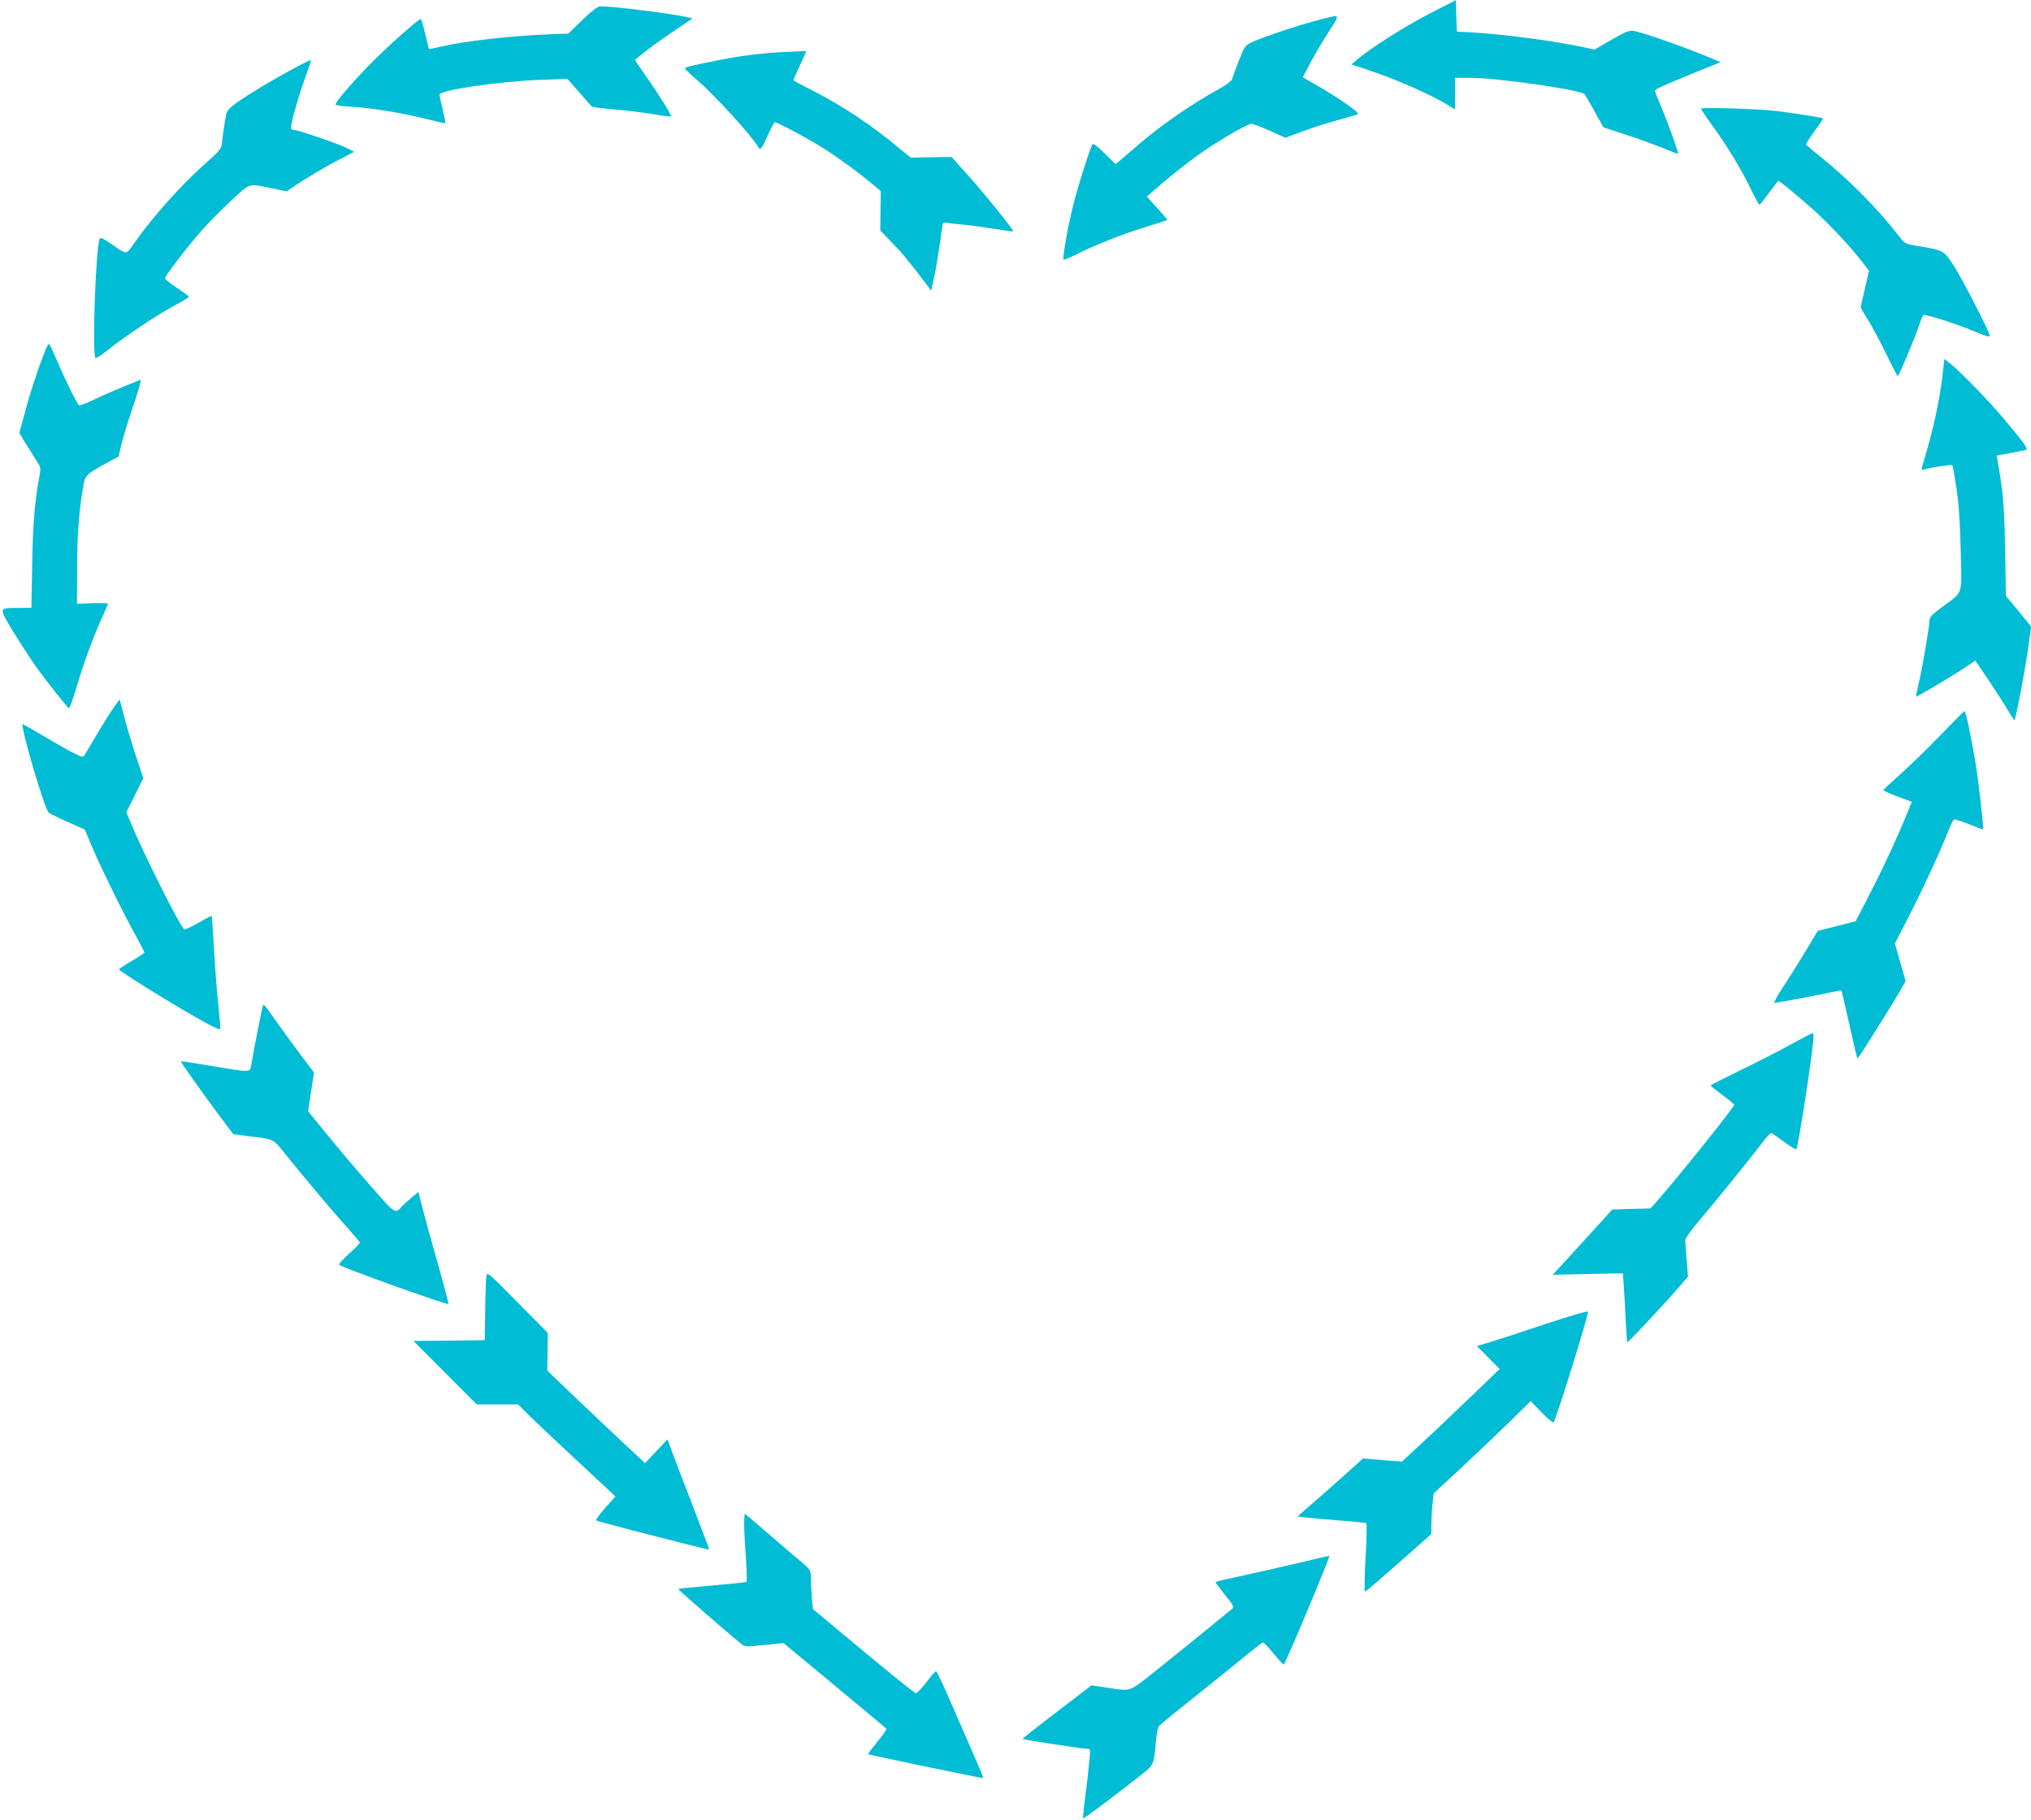 <?xml version="1.0" standalone="no"?>
<!DOCTYPE svg PUBLIC "-//W3C//DTD SVG 20010904//EN"
 "http://www.w3.org/TR/2001/REC-SVG-20010904/DTD/svg10.dtd">
<svg version="1.0" xmlns="http://www.w3.org/2000/svg"
 width="1280pt" height="1147pt" viewBox="0 0 1280 1147"
 preserveAspectRatio="xMidYMid meet">
<g transform="translate(0,1147) scale(0.1,-0.1)"
fill="#00bcd4" stroke="none">
<path d="M9013 11386 c-156 -80 -376 -220 -457 -289 l-39 -33 114 -38 c176
-59 396 -156 501 -222 l38 -24 0 100 0 100 88 0 c174 0 701 -75 729 -104 3 -3
31 -51 62 -107 l56 -101 145 -48 c80 -26 184 -64 233 -84 48 -20 89 -36 92
-36 7 0 -62 195 -106 297 -21 51 -39 96 -39 101 0 10 56 35 259 118 l155 62
-40 17 c-163 69 -439 168 -507 180 -28 5 -49 -3 -140 -55 l-107 -62 -128 26
c-214 42 -563 83 -739 86 -1 0 -4 45 -5 99 l-3 100 -162 -83z"/>
<path d="M3670 11344 l-89 -86 -113 -4 c-254 -10 -536 -42 -695 -79 -35 -8
-66 -15 -68 -15 -2 0 -13 43 -25 95 -12 52 -25 95 -29 95 -15 0 -242 -203
-333 -299 -115 -119 -209 -231 -203 -241 2 -4 51 -10 107 -13 131 -9 310 -38
462 -76 66 -17 121 -29 123 -28 1 2 -6 40 -17 86 -11 45 -20 88 -20 95 0 28
373 83 636 93 l170 6 74 -84 c40 -46 76 -87 79 -90 3 -4 69 -12 146 -19 77 -6
187 -20 245 -30 58 -10 107 -16 109 -14 6 6 -84 151 -161 258 -38 54 -68 99
-66 100 1 1 35 27 73 58 39 30 120 88 180 128 l110 74 -35 8 c-108 24 -458 68
-548 68 -15 0 -53 -29 -112 -86z"/>
<path d="M8385 11363 c-133 -29 -427 -124 -505 -164 -32 -15 -40 -29 -72 -111
-20 -51 -39 -103 -42 -115 -5 -14 -35 -37 -84 -64 -177 -97 -378 -237 -525
-366 -44 -37 -90 -77 -103 -88 l-24 -19 -69 68 c-46 46 -71 64 -76 56 -17 -27
-97 -281 -124 -394 -33 -135 -66 -324 -58 -332 3 -3 41 13 85 35 118 59 289
127 437 172 71 22 130 41 132 43 1 1 -27 35 -63 74 l-66 73 28 25 c92 82 214
180 300 241 119 84 305 193 331 193 10 0 62 -20 116 -44 l98 -44 102 38 c56
21 154 53 217 70 63 18 123 35 133 38 13 6 -2 20 -68 67 -47 33 -128 84 -180
114 l-95 54 51 96 c28 53 80 140 115 194 64 98 65 103 9 90z"/>
<path d="M4965 11143 c-136 -4 -294 -23 -445 -54 -169 -33 -206 -43 -203 -52
2 -4 33 -34 70 -66 121 -104 351 -356 393 -430 12 -21 19 -12 61 81 19 43 38
77 42 78 17 0 226 -112 317 -171 100 -64 222 -155 303 -223 l48 -41 -2 -124
-1 -123 58 -61 c33 -34 61 -64 64 -67 21 -22 105 -127 147 -183 l51 -68 16 68
c15 66 39 216 52 316 5 46 7 48 32 43 15 -3 59 -8 97 -11 39 -3 126 -15 194
-26 68 -11 125 -18 127 -17 5 6 -183 240 -283 351 l-106 118 -129 -2 -129 -2
-72 59 c-176 147 -356 266 -547 364 -66 33 -120 63 -120 65 0 2 18 43 40 90
22 47 40 88 40 91 0 2 -8 3 -17 2 -10 -1 -54 -3 -98 -5z"/>
<path d="M1850 11038 c-124 -66 -279 -159 -357 -214 -43 -31 -63 -52 -67 -71
-9 -45 -25 -155 -28 -191 -2 -28 -18 -47 -109 -127 -149 -133 -323 -327 -443
-497 -54 -76 -42 -76 -146 -4 -43 30 -67 41 -71 33 -25 -47 -50 -730 -27 -753
4 -3 40 20 80 52 101 82 327 232 426 283 45 24 82 47 82 51 0 4 -34 29 -75 56
-41 27 -75 54 -75 60 0 15 131 187 228 298 42 49 128 135 189 192 127 116 100
109 269 75 l82 -17 33 24 c75 51 213 134 300 178 l91 47 -44 23 c-51 26 -306
114 -330 114 -9 0 -19 4 -23 9 -8 13 38 180 86 314 21 61 39 112 39 114 0 8
-21 -1 -110 -49z"/>
<path d="M10720 10785 c0 -4 29 -46 63 -94 92 -124 192 -289 249 -408 27 -57
53 -103 56 -103 4 0 32 34 61 75 30 41 57 75 59 75 7 0 90 -68 196 -160 105
-91 255 -250 336 -355 l39 -51 -25 -109 c-14 -61 -26 -114 -27 -120 0 -5 19
-39 42 -75 23 -36 75 -131 114 -212 40 -81 74 -147 77 -148 7 0 107 237 132
313 11 34 24 66 29 71 9 10 217 -57 339 -109 55 -23 80 -30 80 -21 0 23 -178
369 -232 450 -59 89 -60 89 -228 117 -74 12 -75 13 -116 66 -128 166 -313 353
-494 498 -47 37 -86 71 -88 75 -1 4 23 41 54 84 31 42 55 78 53 80 -6 5 -197
35 -289 46 -113 14 -480 25 -480 15z"/>
<path d="M272 9228 c-45 -119 -86 -246 -120 -375 l-30 -111 35 -59 c20 -32 50
-80 68 -108 31 -46 33 -53 25 -97 -30 -160 -43 -305 -47 -560 l-5 -278 -82 -1
c-128 -1 -126 6 -31 -152 46 -75 111 -174 143 -220 74 -101 198 -258 207 -260
4 -1 29 70 55 158 46 151 105 310 164 437 14 31 26 60 26 64 0 3 -44 5 -97 3
l-98 -4 1 220 c0 210 11 355 37 513 14 80 14 80 163 162 l61 33 18 76 c10 42
43 152 75 244 32 93 52 166 46 164 -164 -66 -225 -92 -295 -126 -46 -22 -88
-38 -93 -35 -12 8 -88 161 -138 280 -23 54 -46 103 -50 107 -4 4 -21 -29 -38
-75z"/>
<path d="M12242 9102 c-22 -179 -60 -349 -129 -576 -5 -16 -2 -18 18 -13 47
13 169 31 173 26 3 -2 14 -67 26 -144 15 -100 23 -213 27 -393 7 -292 18 -257
-114 -355 -68 -50 -83 -66 -83 -88 0 -37 -46 -307 -69 -401 -10 -43 -17 -78
-15 -78 9 0 209 119 286 169 l87 58 79 -116 c43 -64 98 -149 122 -189 23 -40
44 -71 46 -70 8 8 68 321 85 446 l20 143 -79 97 -80 97 -5 290 c-4 218 -11
325 -26 430 -12 77 -23 146 -26 153 -2 6 -3 12 -1 12 9 0 173 31 184 35 16 6
-4 34 -134 190 -90 109 -277 301 -344 355 l-36 28 -12 -106z"/>
<path d="M717 7012 c-20 -28 -67 -104 -106 -169 -39 -65 -74 -125 -79 -133 -9
-13 -19 -10 -73 17 -35 18 -118 65 -183 104 -66 39 -125 73 -132 76 -23 9 134
-529 163 -558 5 -5 58 -31 118 -58 l109 -48 48 -114 c59 -137 196 -416 273
-554 30 -54 55 -103 55 -107 0 -4 -36 -28 -80 -54 -44 -25 -80 -49 -80 -53 0
-9 292 -192 480 -299 101 -58 156 -85 158 -76 2 7 -4 75 -12 151 -8 76 -21
233 -27 348 -7 116 -13 211 -15 213 -1 2 -39 -17 -83 -43 -44 -26 -85 -44 -90
-41 -25 16 -255 473 -336 669 l-29 68 54 108 53 108 -43 129 c-24 71 -57 182
-75 248 l-31 119 -37 -51z"/>
<path d="M12235 6843 c-77 -81 -191 -191 -252 -246 -62 -55 -113 -103 -113
-106 0 -4 40 -22 89 -40 l90 -34 -19 -46 c-72 -179 -162 -372 -270 -581 l-65
-125 -120 -31 -119 -30 -81 -135 c-45 -74 -109 -176 -142 -226 -34 -51 -56
-93 -50 -93 14 0 302 54 371 70 27 6 50 9 51 8 2 -2 24 -97 50 -213 26 -115
48 -212 50 -213 2 -2 15 14 29 36 13 21 60 95 103 163 43 68 100 161 126 205
l47 81 -34 119 -34 119 83 160 c85 164 213 440 256 554 13 35 29 65 34 67 6 2
48 -11 95 -30 46 -19 86 -33 88 -32 5 6 -27 292 -48 421 -27 162 -61 325 -69
324 -3 0 -69 -66 -146 -146z"/>
<path d="M1656 5129 c-6 -16 -62 -304 -72 -366 -8 -53 2 -53 -251 -10 -106 18
-193 31 -193 29 0 -8 135 -198 232 -328 l98 -131 92 -12 c174 -22 154 -12 245
-124 97 -122 302 -365 393 -466 36 -40 66 -76 68 -80 1 -5 -29 -37 -68 -71
-39 -35 -67 -66 -63 -70 19 -18 681 -255 689 -247 2 2 -29 121 -69 263 -41
142 -84 300 -97 351 l-23 92 -47 -39 c-26 -22 -53 -47 -60 -55 -38 -45 -42
-43 -182 118 -127 145 -190 219 -340 403 l-66 81 18 122 19 123 -88 116 c-48
64 -116 158 -151 207 -79 112 -78 111 -84 94z"/>
<path d="M11282 4886 c-73 -40 -215 -113 -317 -162 -101 -49 -184 -91 -184
-94 -1 -3 33 -30 74 -60 41 -30 74 -58 75 -62 0 -14 -366 -471 -488 -608 l-40
-45 -120 -3 -121 -4 -119 -131 c-66 -73 -150 -165 -188 -206 l-68 -74 221 5
221 4 6 -85 c3 -47 9 -144 12 -216 4 -71 8 -131 9 -133 4 -5 240 246 340 363
l43 50 -8 105 c-5 58 -9 114 -9 125 -1 11 38 65 85 120 95 111 336 408 403
498 24 31 48 57 53 57 5 0 41 -25 81 -55 40 -29 75 -51 78 -47 13 14 109 644
109 714 0 10 -3 18 -7 17 -5 0 -68 -33 -141 -73z"/>
<path d="M3065 3426 c-2 -17 -6 -114 -7 -216 l-3 -185 -225 -3 -224 -2 199
-200 200 -200 130 0 131 0 35 -36 c28 -30 180 -174 521 -491 l57 -53 -65 -72
c-35 -40 -61 -75 -57 -79 5 -3 109 -32 233 -64 124 -32 282 -72 353 -90 70
-18 127 -31 127 -29 0 3 -47 125 -103 272 -57 147 -116 302 -132 345 l-28 77
-71 -75 -71 -75 -125 117 c-69 64 -207 195 -308 291 l-183 175 2 119 1 119
-191 193 c-189 192 -191 193 -196 162z"/>
<path d="M9735 3125 c-148 -50 -305 -101 -349 -114 l-78 -23 72 -73 71 -72
-208 -200 c-114 -110 -253 -241 -308 -291 l-99 -92 -71 5 c-38 3 -93 8 -122
10 l-52 5 -108 -97 c-60 -54 -153 -136 -207 -183 l-98 -85 45 -7 c25 -3 121
-12 214 -19 92 -6 171 -15 174 -18 4 -3 2 -102 -5 -219 -6 -116 -8 -212 -4
-212 6 0 131 108 351 303 l67 60 1 71 c1 39 4 97 8 128 l6 57 175 162 c96 90
234 221 306 291 l131 129 68 -71 c38 -39 72 -67 76 -63 16 18 222 679 217 698
-2 5 -119 -29 -273 -80z"/>
<path d="M4690 1863 c0 -38 5 -133 11 -212 5 -79 7 -146 4 -149 -2 -3 -100
-13 -216 -23 -117 -10 -213 -20 -215 -22 -3 -3 331 -293 401 -349 20 -15 33
-16 142 -4 l121 12 321 -266 c176 -146 323 -269 327 -273 4 -4 -21 -41 -56
-82 -34 -42 -61 -77 -59 -79 8 -5 723 -154 727 -151 1 1 -26 67 -61 146 -35
79 -101 231 -147 337 -46 105 -87 192 -91 192 -3 0 -30 -31 -60 -70 -30 -38
-59 -69 -66 -70 -10 0 -191 147 -539 438 l-111 93 -7 76 c-3 42 -6 97 -6 123
0 44 -3 49 -52 91 -29 24 -122 103 -206 176 -84 73 -155 133 -157 133 -3 0 -5
-30 -5 -67z"/>
<path d="M8175 1619 c-110 -26 -271 -62 -357 -81 -87 -18 -158 -35 -158 -38 0
-3 27 -39 60 -80 49 -59 58 -76 48 -86 -18 -16 -369 -301 -515 -417 -137 -108
-125 -105 -276 -82 l-98 15 -219 -168 c-120 -91 -217 -168 -215 -170 5 -5 376
-62 404 -62 24 0 24 0 16 -82 -4 -46 -15 -144 -25 -218 -10 -74 -16 -137 -14
-139 3 -4 208 149 364 273 83 65 82 63 95 213 4 45 12 89 19 96 6 8 115 97
241 197 127 101 270 217 318 257 49 40 93 73 97 73 5 0 35 -31 66 -70 32 -38
61 -70 64 -70 9 0 294 680 288 685 -2 1 -93 -19 -203 -46z"/>
</g>
</svg>
